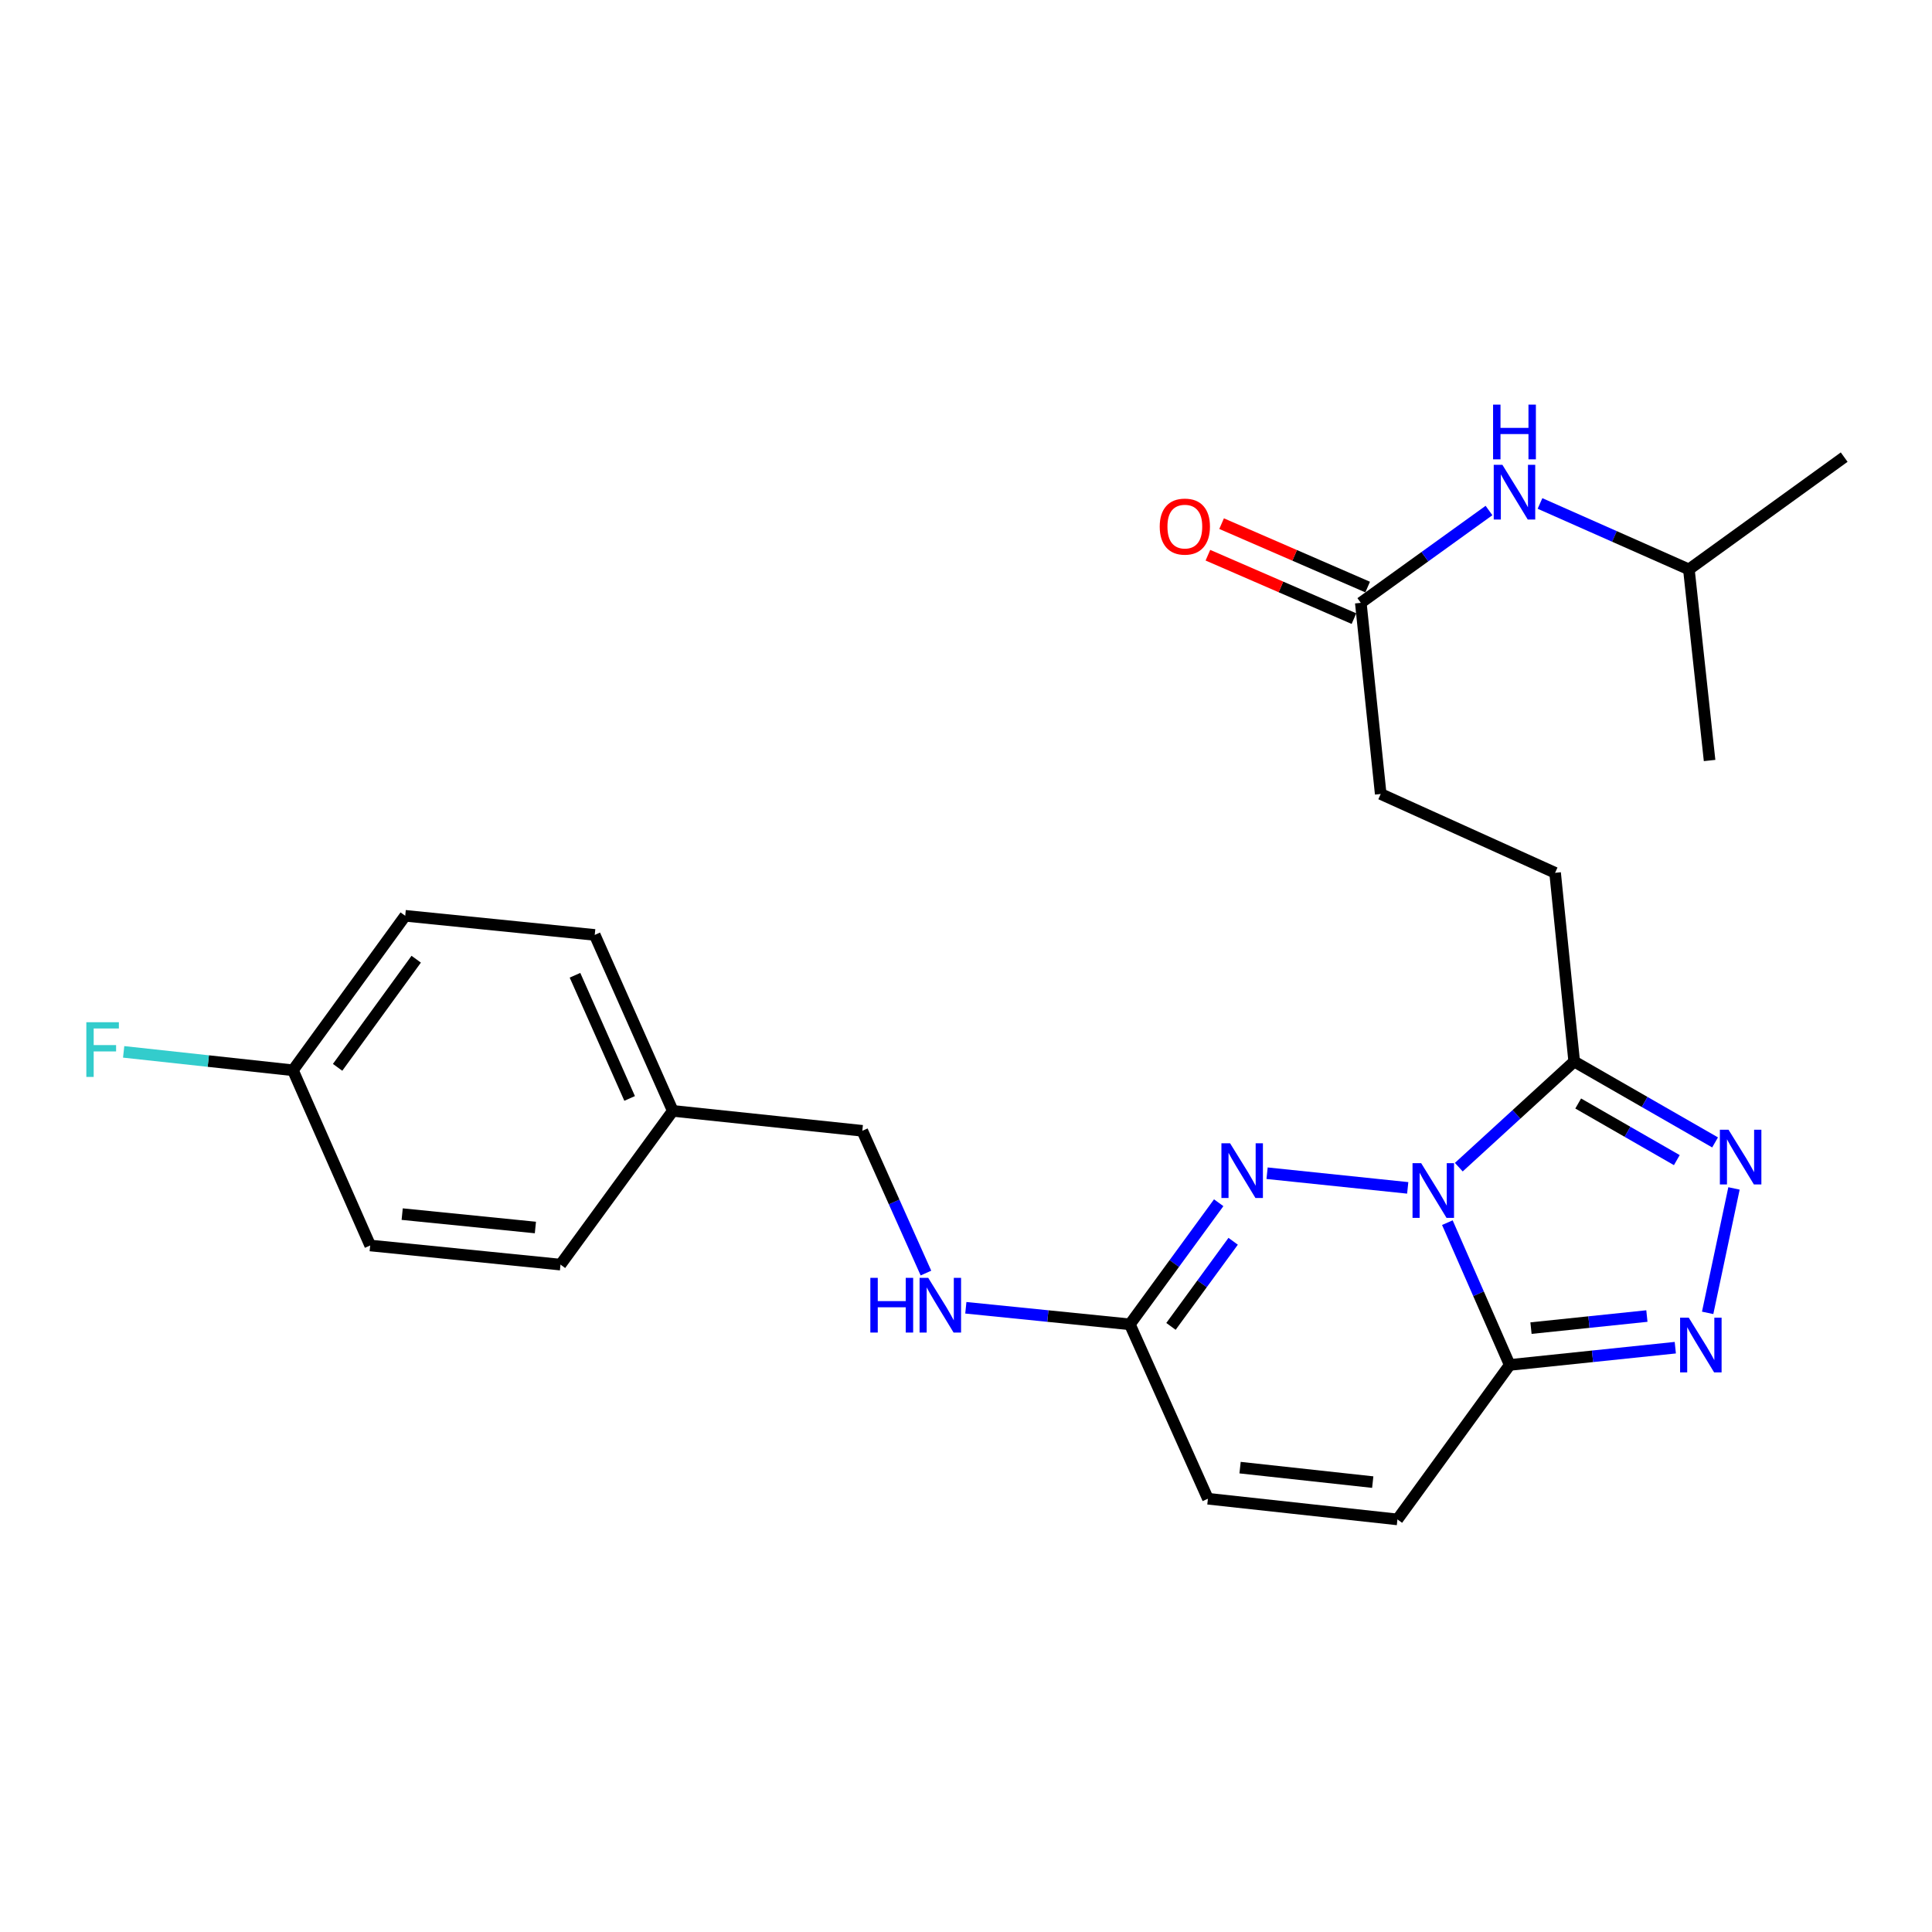 <?xml version='1.0' encoding='iso-8859-1'?>
<svg version='1.1' baseProfile='full'
              xmlns='http://www.w3.org/2000/svg'
                      xmlns:rdkit='http://www.rdkit.org/xml'
                      xmlns:xlink='http://www.w3.org/1999/xlink'
                  xml:space='preserve'
width='1000px' height='1000px' viewBox='0 0 1000 1000'>
<!-- END OF HEADER -->
<rect style='opacity:1.0;fill:#FFFFFF;stroke:none' width='1000' height='1000' x='0' y='0'> </rect>
<path class='bond-0' d='M 749.148,632.845 L 765.289,669.667' style='fill:none;fill-rule:evenodd;stroke:#0000FF;stroke-width:6px;stroke-linecap:butt;stroke-linejoin:miter;stroke-opacity:1' />
<path class='bond-0' d='M 765.289,669.667 L 781.43,706.49' style='fill:none;fill-rule:evenodd;stroke:#000000;stroke-width:6px;stroke-linecap:butt;stroke-linejoin:miter;stroke-opacity:1' />
<path class='bond-1' d='M 728.635,614.843 L 655.839,607.255' style='fill:none;fill-rule:evenodd;stroke:#0000FF;stroke-width:6px;stroke-linecap:butt;stroke-linejoin:miter;stroke-opacity:1' />
<path class='bond-2' d='M 755.074,604.125 L 784.939,576.784' style='fill:none;fill-rule:evenodd;stroke:#0000FF;stroke-width:6px;stroke-linecap:butt;stroke-linejoin:miter;stroke-opacity:1' />
<path class='bond-2' d='M 784.939,576.784 L 814.804,549.443' style='fill:none;fill-rule:evenodd;stroke:#000000;stroke-width:6px;stroke-linecap:butt;stroke-linejoin:miter;stroke-opacity:1' />
<path class='bond-3' d='M 781.43,706.49 L 824.279,702.024' style='fill:none;fill-rule:evenodd;stroke:#000000;stroke-width:6px;stroke-linecap:butt;stroke-linejoin:miter;stroke-opacity:1' />
<path class='bond-3' d='M 824.279,702.024 L 867.129,697.558' style='fill:none;fill-rule:evenodd;stroke:#0000FF;stroke-width:6px;stroke-linecap:butt;stroke-linejoin:miter;stroke-opacity:1' />
<path class='bond-3' d='M 792.438,687.435 L 822.433,684.309' style='fill:none;fill-rule:evenodd;stroke:#000000;stroke-width:6px;stroke-linecap:butt;stroke-linejoin:miter;stroke-opacity:1' />
<path class='bond-3' d='M 822.433,684.309 L 852.428,681.183' style='fill:none;fill-rule:evenodd;stroke:#0000FF;stroke-width:6px;stroke-linecap:butt;stroke-linejoin:miter;stroke-opacity:1' />
<path class='bond-6' d='M 781.43,706.49 L 723.309,786.448' style='fill:none;fill-rule:evenodd;stroke:#000000;stroke-width:6px;stroke-linecap:butt;stroke-linejoin:miter;stroke-opacity:1' />
<path class='bond-5' d='M 630.799,622.534 L 607.807,654.004' style='fill:none;fill-rule:evenodd;stroke:#0000FF;stroke-width:6px;stroke-linecap:butt;stroke-linejoin:miter;stroke-opacity:1' />
<path class='bond-5' d='M 607.807,654.004 L 584.814,685.473' style='fill:none;fill-rule:evenodd;stroke:#000000;stroke-width:6px;stroke-linecap:butt;stroke-linejoin:miter;stroke-opacity:1' />
<path class='bond-5' d='M 638.282,642.482 L 622.188,664.511' style='fill:none;fill-rule:evenodd;stroke:#0000FF;stroke-width:6px;stroke-linecap:butt;stroke-linejoin:miter;stroke-opacity:1' />
<path class='bond-5' d='M 622.188,664.511 L 606.093,686.54' style='fill:none;fill-rule:evenodd;stroke:#000000;stroke-width:6px;stroke-linecap:butt;stroke-linejoin:miter;stroke-opacity:1' />
<path class='bond-4' d='M 814.804,549.443 L 851.264,570.378' style='fill:none;fill-rule:evenodd;stroke:#000000;stroke-width:6px;stroke-linecap:butt;stroke-linejoin:miter;stroke-opacity:1' />
<path class='bond-4' d='M 851.264,570.378 L 887.723,591.313' style='fill:none;fill-rule:evenodd;stroke:#0000FF;stroke-width:6px;stroke-linecap:butt;stroke-linejoin:miter;stroke-opacity:1' />
<path class='bond-4' d='M 816.873,571.168 L 842.395,585.823' style='fill:none;fill-rule:evenodd;stroke:#000000;stroke-width:6px;stroke-linecap:butt;stroke-linejoin:miter;stroke-opacity:1' />
<path class='bond-4' d='M 842.395,585.823 L 867.917,600.477' style='fill:none;fill-rule:evenodd;stroke:#0000FF;stroke-width:6px;stroke-linecap:butt;stroke-linejoin:miter;stroke-opacity:1' />
<path class='bond-10' d='M 814.804,549.443 L 804.919,451.763' style='fill:none;fill-rule:evenodd;stroke:#000000;stroke-width:6px;stroke-linecap:butt;stroke-linejoin:miter;stroke-opacity:1' />
<path class='bond-25' d='M 883.879,679.534 L 897.513,615.126' style='fill:none;fill-rule:evenodd;stroke:#0000FF;stroke-width:6px;stroke-linecap:butt;stroke-linejoin:miter;stroke-opacity:1' />
<path class='bond-7' d='M 584.814,685.473 L 625.214,775.742' style='fill:none;fill-rule:evenodd;stroke:#000000;stroke-width:6px;stroke-linecap:butt;stroke-linejoin:miter;stroke-opacity:1' />
<path class='bond-9' d='M 584.814,685.473 L 542.364,681.188' style='fill:none;fill-rule:evenodd;stroke:#000000;stroke-width:6px;stroke-linecap:butt;stroke-linejoin:miter;stroke-opacity:1' />
<path class='bond-9' d='M 542.364,681.188 L 499.914,676.902' style='fill:none;fill-rule:evenodd;stroke:#0000FF;stroke-width:6px;stroke-linecap:butt;stroke-linejoin:miter;stroke-opacity:1' />
<path class='bond-26' d='M 723.309,786.448 L 625.214,775.742' style='fill:none;fill-rule:evenodd;stroke:#000000;stroke-width:6px;stroke-linecap:butt;stroke-linejoin:miter;stroke-opacity:1' />
<path class='bond-26' d='M 710.527,767.137 L 641.86,759.643' style='fill:none;fill-rule:evenodd;stroke:#000000;stroke-width:6px;stroke-linecap:butt;stroke-linejoin:miter;stroke-opacity:1' />
<path class='bond-8' d='M 704.351,312.032 L 714.651,410.958' style='fill:none;fill-rule:evenodd;stroke:#000000;stroke-width:6px;stroke-linecap:butt;stroke-linejoin:miter;stroke-opacity:1' />
<path class='bond-11' d='M 704.351,312.032 L 737.527,288.137' style='fill:none;fill-rule:evenodd;stroke:#000000;stroke-width:6px;stroke-linecap:butt;stroke-linejoin:miter;stroke-opacity:1' />
<path class='bond-11' d='M 737.527,288.137 L 770.703,264.242' style='fill:none;fill-rule:evenodd;stroke:#0000FF;stroke-width:6px;stroke-linecap:butt;stroke-linejoin:miter;stroke-opacity:1' />
<path class='bond-12' d='M 707.898,303.863 L 670.099,287.45' style='fill:none;fill-rule:evenodd;stroke:#000000;stroke-width:6px;stroke-linecap:butt;stroke-linejoin:miter;stroke-opacity:1' />
<path class='bond-12' d='M 670.099,287.45 L 632.3,271.038' style='fill:none;fill-rule:evenodd;stroke:#FF0000;stroke-width:6px;stroke-linecap:butt;stroke-linejoin:miter;stroke-opacity:1' />
<path class='bond-12' d='M 700.804,320.2 L 663.005,303.787' style='fill:none;fill-rule:evenodd;stroke:#000000;stroke-width:6px;stroke-linecap:butt;stroke-linejoin:miter;stroke-opacity:1' />
<path class='bond-12' d='M 663.005,303.787 L 625.207,287.374' style='fill:none;fill-rule:evenodd;stroke:#FF0000;stroke-width:6px;stroke-linecap:butt;stroke-linejoin:miter;stroke-opacity:1' />
<path class='bond-14' d='M 479.269,658.937 L 462.799,622.119' style='fill:none;fill-rule:evenodd;stroke:#0000FF;stroke-width:6px;stroke-linecap:butt;stroke-linejoin:miter;stroke-opacity:1' />
<path class='bond-14' d='M 462.799,622.119 L 446.33,585.301' style='fill:none;fill-rule:evenodd;stroke:#000000;stroke-width:6px;stroke-linecap:butt;stroke-linejoin:miter;stroke-opacity:1' />
<path class='bond-13' d='M 804.919,451.763 L 714.651,410.958' style='fill:none;fill-rule:evenodd;stroke:#000000;stroke-width:6px;stroke-linecap:butt;stroke-linejoin:miter;stroke-opacity:1' />
<path class='bond-22' d='M 797.102,260.591 L 835.632,277.654' style='fill:none;fill-rule:evenodd;stroke:#0000FF;stroke-width:6px;stroke-linecap:butt;stroke-linejoin:miter;stroke-opacity:1' />
<path class='bond-22' d='M 835.632,277.654 L 874.162,294.716' style='fill:none;fill-rule:evenodd;stroke:#000000;stroke-width:6px;stroke-linecap:butt;stroke-linejoin:miter;stroke-opacity:1' />
<path class='bond-16' d='M 446.33,585.301 L 348.235,574.99' style='fill:none;fill-rule:evenodd;stroke:#000000;stroke-width:6px;stroke-linecap:butt;stroke-linejoin:miter;stroke-opacity:1' />
<path class='bond-15' d='M 151.619,553.974 L 209.74,474.016' style='fill:none;fill-rule:evenodd;stroke:#000000;stroke-width:6px;stroke-linecap:butt;stroke-linejoin:miter;stroke-opacity:1' />
<path class='bond-15' d='M 174.744,552.452 L 215.428,496.482' style='fill:none;fill-rule:evenodd;stroke:#000000;stroke-width:6px;stroke-linecap:butt;stroke-linejoin:miter;stroke-opacity:1' />
<path class='bond-17' d='M 151.619,553.974 L 107.812,549.209' style='fill:none;fill-rule:evenodd;stroke:#000000;stroke-width:6px;stroke-linecap:butt;stroke-linejoin:miter;stroke-opacity:1' />
<path class='bond-17' d='M 107.812,549.209 L 64.006,544.444' style='fill:none;fill-rule:evenodd;stroke:#33CCCC;stroke-width:6px;stroke-linecap:butt;stroke-linejoin:miter;stroke-opacity:1' />
<path class='bond-27' d='M 151.619,553.974 L 191.613,644.658' style='fill:none;fill-rule:evenodd;stroke:#000000;stroke-width:6px;stroke-linecap:butt;stroke-linejoin:miter;stroke-opacity:1' />
<path class='bond-20' d='M 348.235,574.99 L 290.114,654.563' style='fill:none;fill-rule:evenodd;stroke:#000000;stroke-width:6px;stroke-linecap:butt;stroke-linejoin:miter;stroke-opacity:1' />
<path class='bond-21' d='M 348.235,574.99 L 307.835,483.911' style='fill:none;fill-rule:evenodd;stroke:#000000;stroke-width:6px;stroke-linecap:butt;stroke-linejoin:miter;stroke-opacity:1' />
<path class='bond-21' d='M 325.894,568.55 L 297.614,504.794' style='fill:none;fill-rule:evenodd;stroke:#000000;stroke-width:6px;stroke-linecap:butt;stroke-linejoin:miter;stroke-opacity:1' />
<path class='bond-18' d='M 191.613,644.658 L 290.114,654.563' style='fill:none;fill-rule:evenodd;stroke:#000000;stroke-width:6px;stroke-linecap:butt;stroke-linejoin:miter;stroke-opacity:1' />
<path class='bond-18' d='M 208.17,628.423 L 277.12,635.356' style='fill:none;fill-rule:evenodd;stroke:#000000;stroke-width:6px;stroke-linecap:butt;stroke-linejoin:miter;stroke-opacity:1' />
<path class='bond-19' d='M 209.74,474.016 L 307.835,483.911' style='fill:none;fill-rule:evenodd;stroke:#000000;stroke-width:6px;stroke-linecap:butt;stroke-linejoin:miter;stroke-opacity:1' />
<path class='bond-23' d='M 874.162,294.716 L 954.545,236.605' style='fill:none;fill-rule:evenodd;stroke:#000000;stroke-width:6px;stroke-linecap:butt;stroke-linejoin:miter;stroke-opacity:1' />
<path class='bond-24' d='M 874.162,294.716 L 884.878,393.632' style='fill:none;fill-rule:evenodd;stroke:#000000;stroke-width:6px;stroke-linecap:butt;stroke-linejoin:miter;stroke-opacity:1' />
<path  class='atom-0' d='M 735.601 602.061
L 744.881 617.061
Q 745.801 618.541, 747.281 621.221
Q 748.761 623.901, 748.841 624.061
L 748.841 602.061
L 752.601 602.061
L 752.601 630.381
L 748.721 630.381
L 738.761 613.981
Q 737.601 612.061, 736.361 609.861
Q 735.161 607.661, 734.801 606.981
L 734.801 630.381
L 731.121 630.381
L 731.121 602.061
L 735.601 602.061
' fill='#0000FF'/>
<path  class='atom-2' d='M 636.685 591.751
L 645.965 606.751
Q 646.885 608.231, 648.365 610.911
Q 649.845 613.591, 649.925 613.751
L 649.925 591.751
L 653.685 591.751
L 653.685 620.071
L 649.805 620.071
L 639.845 603.671
Q 638.685 601.751, 637.445 599.551
Q 636.245 597.351, 635.885 596.671
L 635.885 620.071
L 632.205 620.071
L 632.205 591.751
L 636.685 591.751
' fill='#0000FF'/>
<path  class='atom-4' d='M 874.096 682.019
L 883.376 697.019
Q 884.296 698.499, 885.776 701.179
Q 887.256 703.859, 887.336 704.019
L 887.336 682.019
L 891.096 682.019
L 891.096 710.339
L 887.216 710.339
L 877.256 693.939
Q 876.096 692.019, 874.856 689.819
Q 873.656 687.619, 873.296 686.939
L 873.296 710.339
L 869.616 710.339
L 869.616 682.019
L 874.096 682.019
' fill='#0000FF'/>
<path  class='atom-5' d='M 894.686 584.746
L 903.966 599.746
Q 904.886 601.226, 906.366 603.906
Q 907.846 606.586, 907.926 606.746
L 907.926 584.746
L 911.686 584.746
L 911.686 613.066
L 907.806 613.066
L 897.846 596.666
Q 896.686 594.746, 895.446 592.546
Q 894.246 590.346, 893.886 589.666
L 893.886 613.066
L 890.206 613.066
L 890.206 584.746
L 894.686 584.746
' fill='#0000FF'/>
<path  class='atom-10' d='M 450.489 661.409
L 454.329 661.409
L 454.329 673.449
L 468.809 673.449
L 468.809 661.409
L 472.649 661.409
L 472.649 689.729
L 468.809 689.729
L 468.809 676.649
L 454.329 676.649
L 454.329 689.729
L 450.489 689.729
L 450.489 661.409
' fill='#0000FF'/>
<path  class='atom-10' d='M 480.449 661.409
L 489.729 676.409
Q 490.649 677.889, 492.129 680.569
Q 493.609 683.249, 493.689 683.409
L 493.689 661.409
L 497.449 661.409
L 497.449 689.729
L 493.569 689.729
L 483.609 673.329
Q 482.449 671.409, 481.209 669.209
Q 480.009 667.009, 479.649 666.329
L 479.649 689.729
L 475.969 689.729
L 475.969 661.409
L 480.449 661.409
' fill='#0000FF'/>
<path  class='atom-12' d='M 777.633 240.582
L 786.913 255.582
Q 787.833 257.062, 789.313 259.742
Q 790.793 262.422, 790.873 262.582
L 790.873 240.582
L 794.633 240.582
L 794.633 268.902
L 790.753 268.902
L 780.793 252.502
Q 779.633 250.582, 778.393 248.382
Q 777.193 246.182, 776.833 245.502
L 776.833 268.902
L 773.153 268.902
L 773.153 240.582
L 777.633 240.582
' fill='#0000FF'/>
<path  class='atom-12' d='M 772.813 209.43
L 776.653 209.43
L 776.653 221.47
L 791.133 221.47
L 791.133 209.43
L 794.973 209.43
L 794.973 237.75
L 791.133 237.75
L 791.133 224.67
L 776.653 224.67
L 776.653 237.75
L 772.813 237.75
L 772.813 209.43
' fill='#0000FF'/>
<path  class='atom-13' d='M 600.271 272.563
Q 600.271 265.763, 603.631 261.963
Q 606.991 258.163, 613.271 258.163
Q 619.551 258.163, 622.911 261.963
Q 626.271 265.763, 626.271 272.563
Q 626.271 279.443, 622.871 283.363
Q 619.471 287.243, 613.271 287.243
Q 607.031 287.243, 603.631 283.363
Q 600.271 279.483, 600.271 272.563
M 613.271 284.043
Q 617.591 284.043, 619.911 281.163
Q 622.271 278.243, 622.271 272.563
Q 622.271 267.003, 619.911 264.203
Q 617.591 261.363, 613.271 261.363
Q 608.951 261.363, 606.591 264.163
Q 604.271 266.963, 604.271 272.563
Q 604.271 278.283, 606.591 281.163
Q 608.951 284.043, 613.271 284.043
' fill='#FF0000'/>
<path  class='atom-18' d='M 44.689 529.098
L 61.529 529.098
L 61.529 532.338
L 48.489 532.338
L 48.489 540.938
L 60.089 540.938
L 60.089 544.218
L 48.489 544.218
L 48.489 557.418
L 44.689 557.418
L 44.689 529.098
' fill='#33CCCC'/>
</svg>
